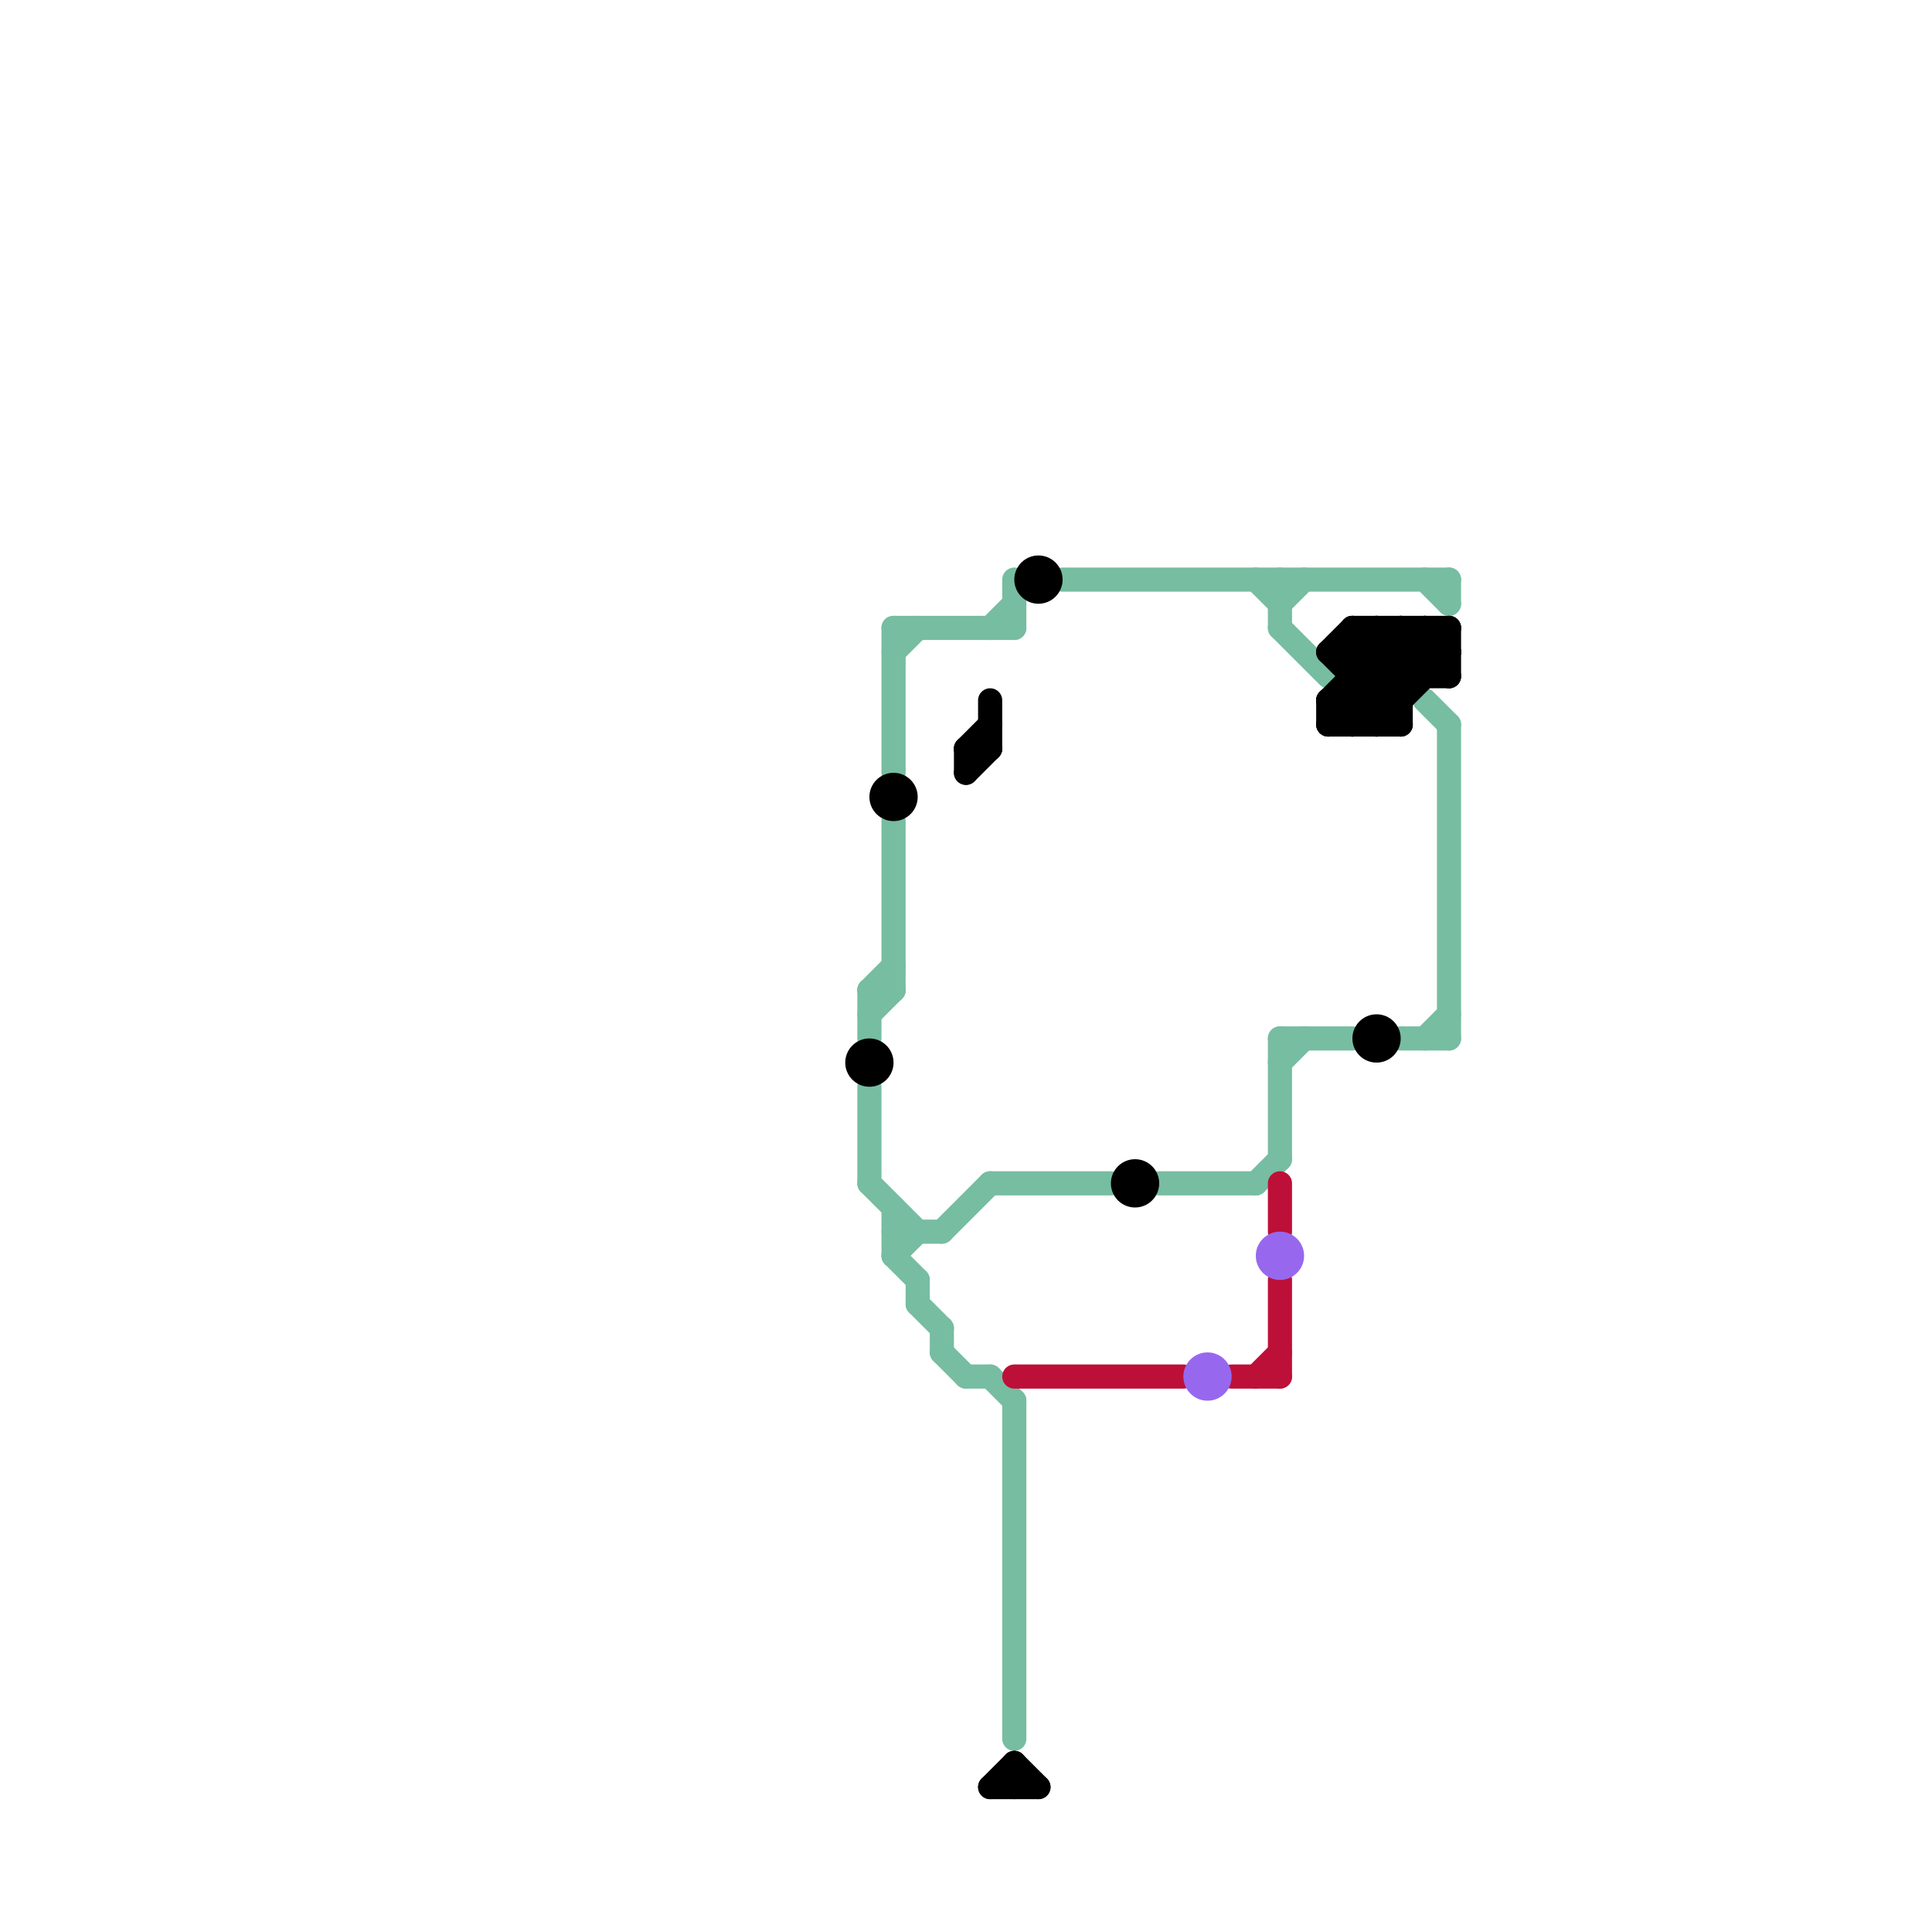 
<svg version="1.1" xmlns="http://www.w3.org/2000/svg" viewBox="0 0 80 80">
<style>line { stroke-width: 1; fill: none; stroke-linecap: round; stroke-linejoin: round; } .c0 { stroke: #77bda1 } .c1 { stroke: #000000 } .c2 { stroke: #bd1038 } .c3 { stroke: #9768ee } .w1 { stroke-width: 1; }</style><line class="c0 " x1="39" y1="56" x2="40" y2="57"/><line class="c0 " x1="36" y1="42" x2="37" y2="41"/><line class="c0 " x1="38" y1="54" x2="39" y2="55"/><line class="c0 " x1="59" y1="43" x2="60" y2="42"/><line class="c0 " x1="53" y1="24" x2="53" y2="26"/><line class="c0 " x1="53" y1="26" x2="55" y2="28"/><line class="c0 " x1="59" y1="29" x2="60" y2="30"/><line class="c0 " x1="52" y1="49" x2="53" y2="48"/><line class="c0 " x1="42" y1="24" x2="42" y2="26"/><line class="c0 " x1="42" y1="58" x2="42" y2="72"/><line class="c0 " x1="53" y1="43" x2="56" y2="43"/><line class="c0 " x1="36" y1="41" x2="37" y2="40"/><line class="c0 " x1="37" y1="52" x2="38" y2="51"/><line class="c0 " x1="37" y1="50" x2="37" y2="52"/><line class="c0 " x1="53" y1="25" x2="54" y2="24"/><line class="c0 " x1="40" y1="57" x2="41" y2="57"/><line class="c0 " x1="60" y1="30" x2="60" y2="43"/><line class="c0 " x1="38" y1="53" x2="38" y2="54"/><line class="c0 " x1="59" y1="24" x2="60" y2="25"/><line class="c0 " x1="37" y1="51" x2="39" y2="51"/><line class="c0 " x1="37" y1="26" x2="42" y2="26"/><line class="c0 " x1="37" y1="27" x2="38" y2="26"/><line class="c0 " x1="41" y1="26" x2="42" y2="25"/><line class="c0 " x1="36" y1="45" x2="36" y2="49"/><line class="c0 " x1="52" y1="24" x2="53" y2="25"/><line class="c0 " x1="39" y1="51" x2="41" y2="49"/><line class="c0 " x1="39" y1="55" x2="39" y2="56"/><line class="c0 " x1="48" y1="49" x2="52" y2="49"/><line class="c0 " x1="36" y1="41" x2="37" y2="41"/><line class="c0 " x1="53" y1="44" x2="54" y2="43"/><line class="c0 " x1="36" y1="41" x2="36" y2="43"/><line class="c0 " x1="37" y1="52" x2="38" y2="53"/><line class="c0 " x1="60" y1="24" x2="60" y2="25"/><line class="c0 " x1="37" y1="26" x2="37" y2="32"/><line class="c0 " x1="41" y1="49" x2="46" y2="49"/><line class="c0 " x1="58" y1="43" x2="60" y2="43"/><line class="c0 " x1="44" y1="24" x2="60" y2="24"/><line class="c0 " x1="36" y1="49" x2="38" y2="51"/><line class="c0 " x1="41" y1="57" x2="42" y2="58"/><line class="c0 " x1="53" y1="43" x2="53" y2="48"/><line class="c0 " x1="37" y1="34" x2="37" y2="41"/><line class="c1 " x1="55" y1="29" x2="56" y2="30"/><line class="c1 " x1="40" y1="31" x2="41" y2="30"/><line class="c1 " x1="40" y1="32" x2="41" y2="31"/><line class="c1 " x1="55" y1="30" x2="58" y2="30"/><line class="c1 " x1="56" y1="26" x2="58" y2="28"/><line class="c1 " x1="42" y1="73" x2="42" y2="74"/><line class="c1 " x1="57" y1="26" x2="57" y2="30"/><line class="c1 " x1="56" y1="29" x2="57" y2="30"/><line class="c1 " x1="58" y1="26" x2="60" y2="28"/><line class="c1 " x1="55" y1="29" x2="58" y2="26"/><line class="c1 " x1="55" y1="29" x2="58" y2="29"/><line class="c1 " x1="59" y1="26" x2="60" y2="27"/><line class="c1 " x1="56" y1="27" x2="58" y2="29"/><line class="c1 " x1="60" y1="26" x2="60" y2="28"/><line class="c1 " x1="55" y1="29" x2="55" y2="30"/><line class="c1 " x1="56" y1="26" x2="56" y2="30"/><line class="c1 " x1="58" y1="26" x2="58" y2="30"/><line class="c1 " x1="41" y1="74" x2="42" y2="73"/><line class="c1 " x1="59" y1="26" x2="59" y2="28"/><line class="c1 " x1="41" y1="29" x2="41" y2="31"/><line class="c1 " x1="55" y1="27" x2="58" y2="30"/><line class="c1 " x1="56" y1="30" x2="60" y2="26"/><line class="c1 " x1="40" y1="31" x2="41" y2="31"/><line class="c1 " x1="41" y1="74" x2="43" y2="74"/><line class="c1 " x1="40" y1="31" x2="40" y2="32"/><line class="c1 " x1="57" y1="30" x2="60" y2="27"/><line class="c1 " x1="55" y1="27" x2="60" y2="27"/><line class="c1 " x1="57" y1="26" x2="59" y2="28"/><line class="c1 " x1="56" y1="26" x2="60" y2="26"/><line class="c1 " x1="42" y1="73" x2="43" y2="74"/><line class="c1 " x1="56" y1="28" x2="60" y2="28"/><line class="c1 " x1="56" y1="27" x2="57" y2="26"/><line class="c1 " x1="55" y1="30" x2="59" y2="26"/><line class="c1 " x1="55" y1="27" x2="56" y2="26"/><circle cx="57" cy="43" r="1" fill="#000000" /><circle cx="47" cy="49" r="1" fill="#000000" /><circle cx="43" cy="24" r="1" fill="#000000" /><circle cx="36" cy="44" r="1" fill="#000000" /><circle cx="37" cy="33" r="1" fill="#000000" /><line class="c2 " x1="52" y1="57" x2="53" y2="56"/><line class="c2 " x1="42" y1="57" x2="49" y2="57"/><line class="c2 " x1="53" y1="53" x2="53" y2="57"/><line class="c2 " x1="53" y1="49" x2="53" y2="51"/><line class="c2 " x1="51" y1="57" x2="53" y2="57"/><circle cx="50" cy="57" r="1" fill="#9768ee" /><circle cx="53" cy="52" r="1" fill="#9768ee" />
</svg>

